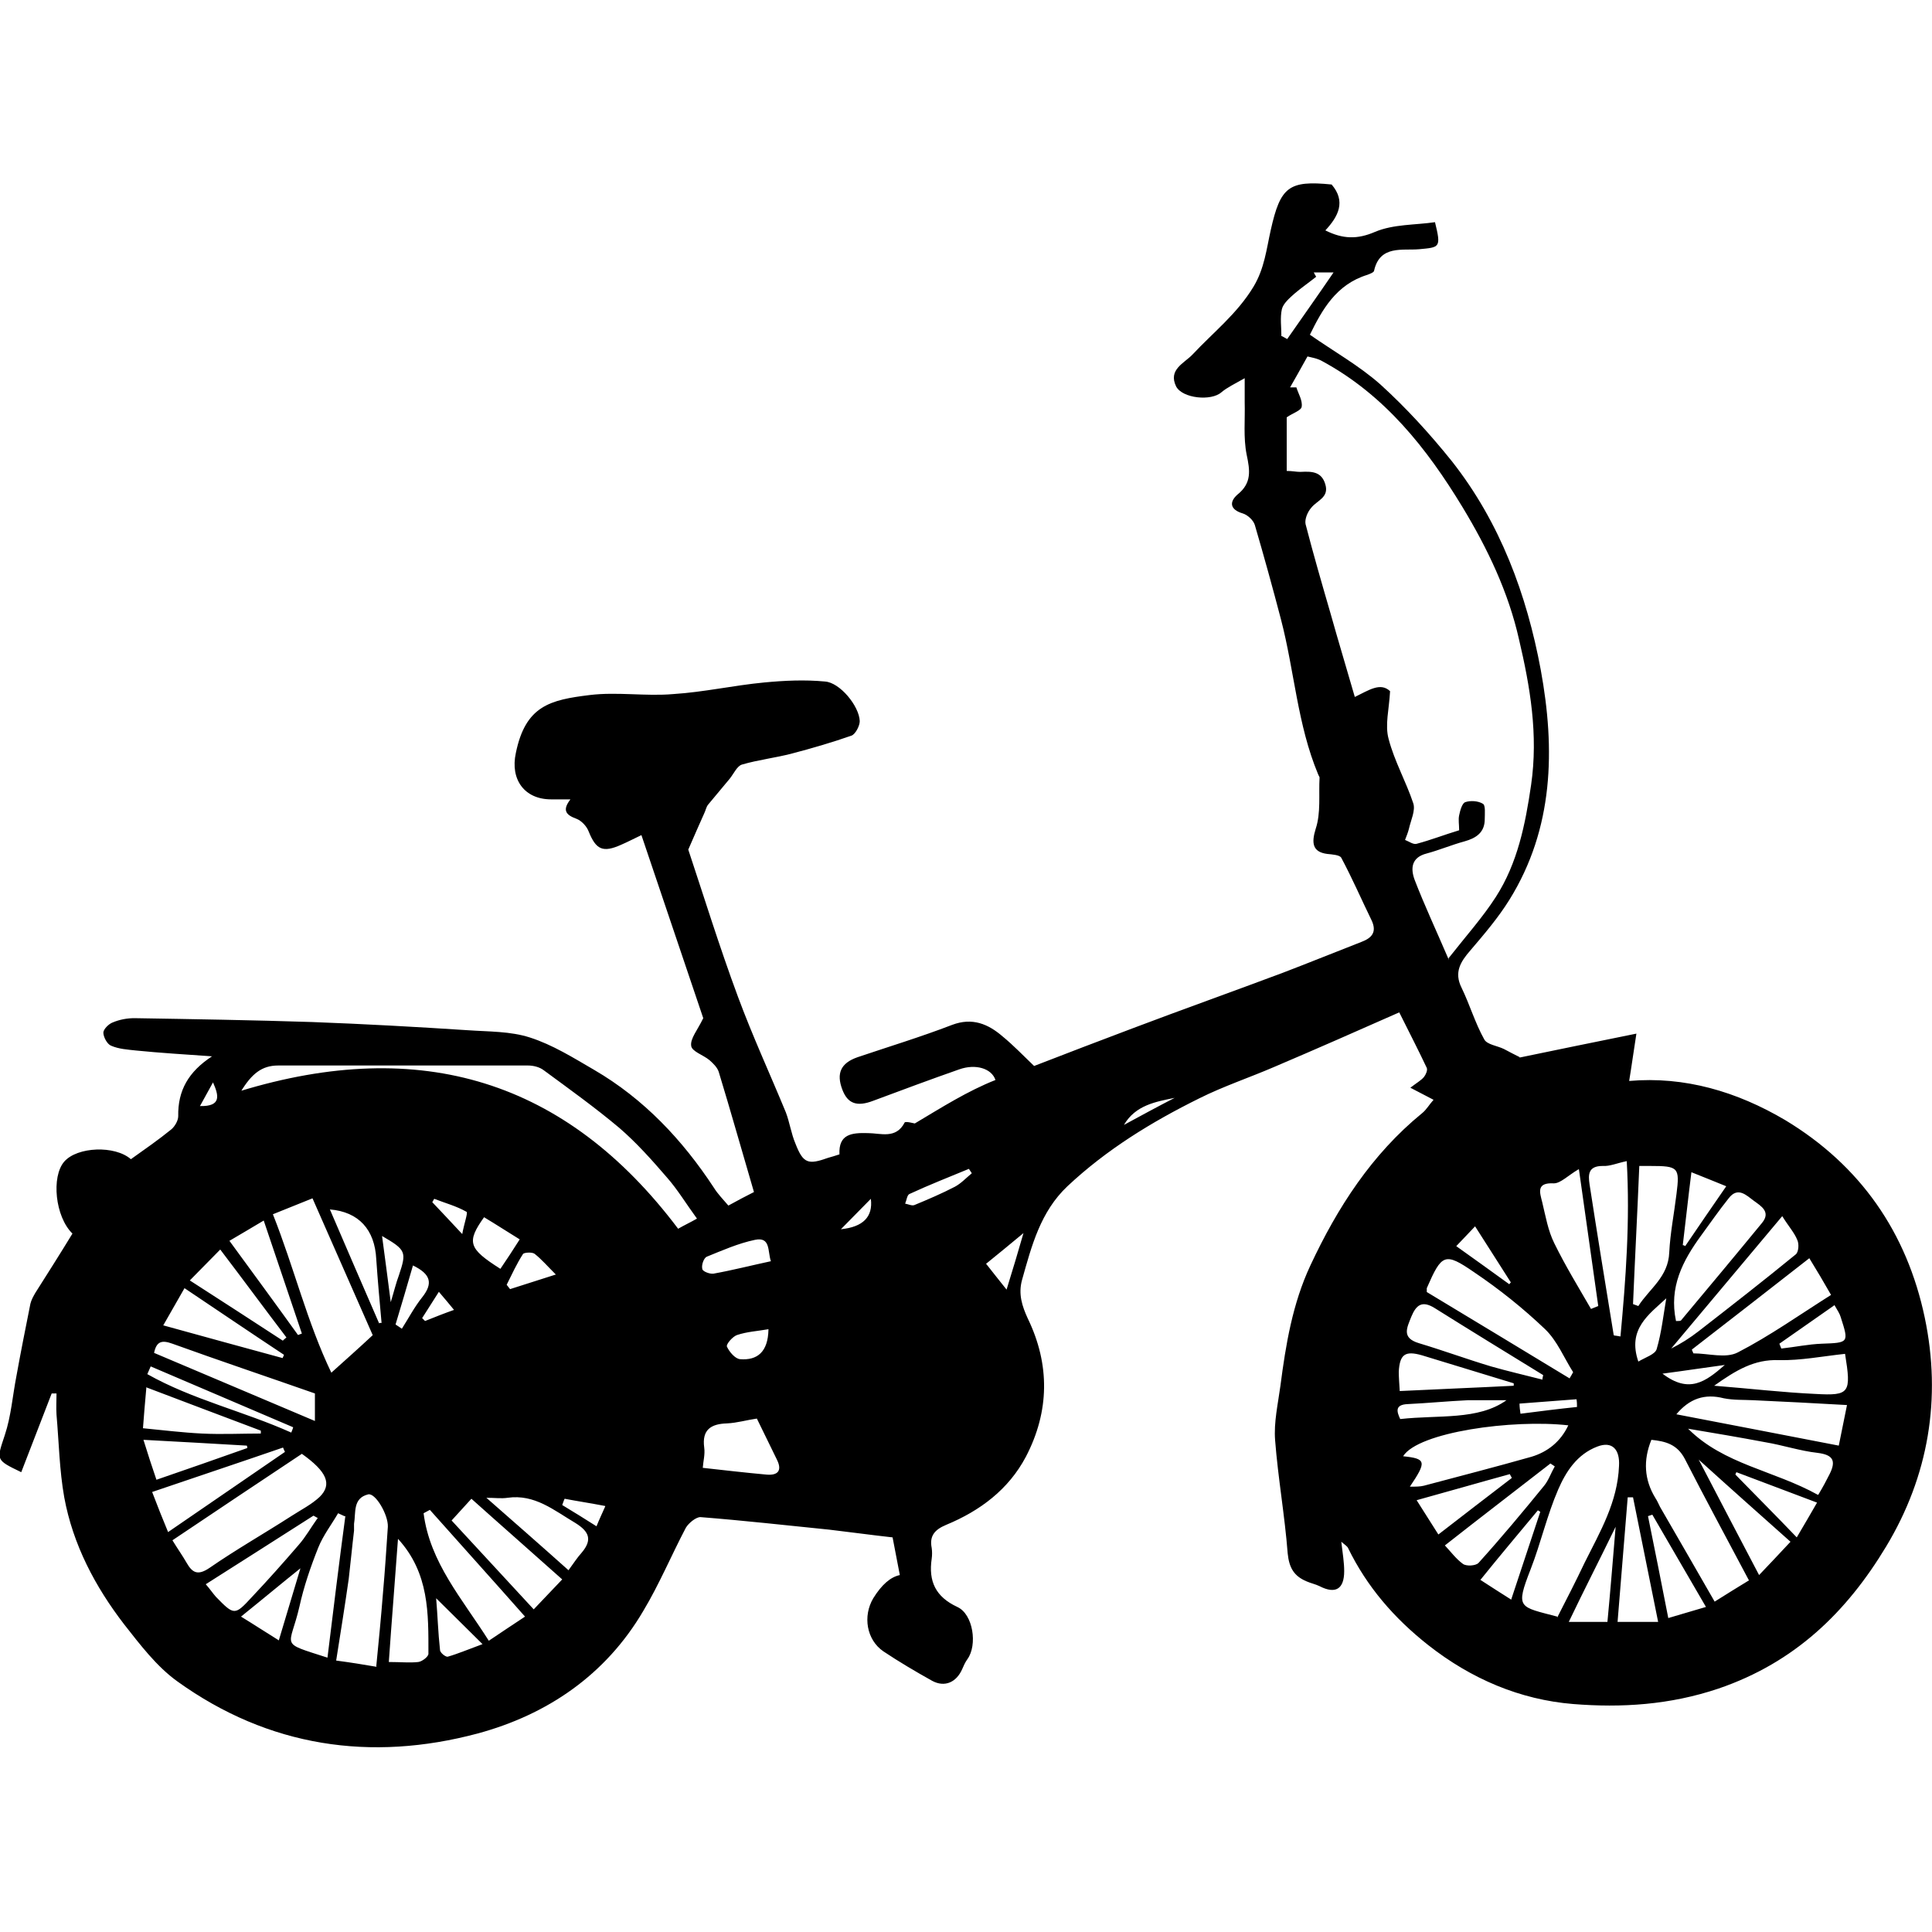 <?xml version="1.0" encoding="UTF-8"?><svg id="_Слой_1" xmlns="http://www.w3.org/2000/svg" width="40" height="40" viewBox="0 0 40 40"><defs><style>.cls-1{stroke-width:0px;}</style></defs><path class="cls-1" d="m31.44,21.9c.77-.16,1.55-.32,2.44-.5-.06.38-.1.68-.15.98,1.15-.1,2.23.22,3.23.81,1.56.94,2.52,2.33,2.89,4.09.35,1.67.08,3.28-.8,4.74-.82,1.36-1.89,2.4-3.47,2.94-1.01.34-2.01.4-3.01.32-1.1-.09-2.11-.52-3-1.22-.71-.56-1.27-1.21-1.66-2.01-.02-.04-.06-.06-.14-.13.03.25.06.43.06.61,0,.37-.18.48-.51.31-.08-.04-.18-.06-.27-.1-.26-.11-.36-.28-.39-.58-.06-.78-.2-1.56-.26-2.34-.03-.37.06-.76.11-1.13.11-.85.25-1.7.62-2.49.56-1.2,1.27-2.3,2.31-3.15.09-.07.15-.18.24-.28-.17-.09-.29-.15-.48-.25.13-.1.22-.15.28-.22.04-.05.08-.14.06-.19-.17-.36-.35-.71-.57-1.15-.86.38-1.72.76-2.59,1.13-.51.22-1.05.4-1.55.65-.99.49-1.92,1.06-2.73,1.82-.56.53-.74,1.23-.94,1.94-.08.29,0,.54.12.8.46.95.45,1.92-.04,2.86-.36.68-.95,1.12-1.65,1.41-.24.1-.35.23-.3.48.01.07.01.15,0,.22-.07.47.08.79.53,1,.33.15.42.79.21,1.08-.05.07-.08.14-.11.21-.12.27-.36.38-.62.24-.34-.19-.68-.39-1.01-.61-.35-.24-.43-.73-.21-1.1q.26-.42.55-.48c-.05-.26-.1-.52-.15-.78-.45-.05-.88-.11-1.31-.16-.89-.09-1.78-.19-2.67-.26-.09,0-.24.12-.3.22-.3.57-.55,1.17-.88,1.72-.78,1.33-1.99,2.15-3.43,2.54-2.21.59-4.33.28-6.22-1.08-.43-.31-.77-.76-1.1-1.18-.6-.78-1.06-1.65-1.24-2.63-.1-.56-.11-1.14-.16-1.71-.01-.15,0-.29,0-.44-.03,0-.07,0-.1,0-.21.54-.42,1.09-.63,1.63-.54-.26-.51-.25-.34-.77.13-.39.16-.81.24-1.22.09-.5.19-1,.29-1.5.02-.08.06-.15.1-.22.26-.41.52-.82.77-1.23-.36-.35-.44-1.18-.17-1.49.27-.31,1.05-.34,1.38-.05.28-.2.57-.4.84-.62.07-.06.14-.18.14-.27-.01-.53.21-.92.7-1.24-.57-.04-1.07-.07-1.57-.12-.18-.02-.36-.03-.52-.1-.08-.03-.16-.18-.16-.27,0-.07.11-.18.19-.21.14-.06.3-.09.45-.09,1.23.02,2.45.04,3.68.08,1.08.04,2.16.1,3.23.17.43.03.88.02,1.28.15.47.15.9.42,1.33.67,1.03.6,1.83,1.45,2.48,2.44.08.13.19.24.3.37.2-.11.37-.2.53-.28-.25-.85-.48-1.67-.73-2.49-.03-.09-.11-.17-.19-.24-.13-.11-.37-.18-.38-.3-.02-.15.13-.32.25-.57-.4-1.18-.83-2.46-1.28-3.79-.15.07-.28.14-.42.2-.38.17-.52.1-.67-.27-.04-.11-.15-.23-.26-.27-.22-.08-.29-.18-.12-.4-.16,0-.28,0-.4,0-.55,0-.85-.41-.73-.96.2-.98.71-1.1,1.53-1.2.57-.07,1.16.03,1.73-.02.63-.04,1.25-.18,1.88-.24.42-.04.84-.06,1.26-.02.31.02.71.51.72.82,0,.1-.09.27-.17.3-.4.14-.81.26-1.23.37-.34.09-.7.13-1.04.23-.1.03-.17.19-.25.29-.15.18-.3.36-.45.54-.04.05-.05.12-.08.18-.1.22-.19.43-.33.75.31.93.64,2,1.03,3.05.3.81.66,1.59.99,2.39.08.21.11.44.2.65.16.41.26.44.68.29.07-.02.14-.04.23-.07-.02-.42.25-.45.59-.44.26,0,.58.13.76-.22.02-.03.2.02.21.02.57-.34,1.09-.67,1.67-.9-.08-.24-.41-.34-.75-.22-.6.21-1.19.43-1.78.65-.34.13-.53.06-.64-.23-.13-.34-.03-.55.31-.67.65-.22,1.31-.42,1.96-.67.42-.16.75-.02,1.05.24.22.18.42.39.65.61.67-.26,1.35-.52,2.04-.78,1.03-.39,2.07-.76,3.11-1.15.55-.21,1.09-.43,1.63-.64.21-.08.32-.2.21-.44-.21-.43-.4-.87-.63-1.3-.03-.06-.19-.07-.29-.08-.31-.04-.33-.23-.24-.52.11-.33.06-.71.08-1.06,0-.02-.02-.04-.03-.07-.43-1.03-.49-2.14-.77-3.21-.17-.65-.35-1.3-.54-1.95-.03-.1-.15-.21-.25-.24-.27-.08-.28-.24-.11-.39.3-.24.26-.5.19-.83-.07-.35-.03-.72-.04-1.08,0-.13,0-.26,0-.5-.21.12-.36.19-.48.29-.21.19-.81.13-.94-.12-.17-.35.17-.48.34-.66.43-.46.92-.84,1.26-1.4.23-.38.27-.78.36-1.18.2-.89.37-1.03,1.26-.94.3.35.14.66-.13.95.36.18.66.19,1.03.03.38-.16.83-.14,1.24-.2.13.53.1.52-.33.56-.34.03-.81-.09-.93.44,0,.04-.09.07-.14.09-.65.2-.94.73-1.19,1.24.5.35,1.02.64,1.46,1.03.54.49,1.03,1.03,1.48,1.59,1,1.27,1.55,2.76,1.84,4.32.3,1.64.27,3.28-.65,4.76-.23.37-.52.71-.81,1.05-.2.23-.34.45-.18.77.17.35.28.73.47,1.07.06.11.27.13.41.2.11.06.23.12.33.17Zm-1.45-2.06c.37-.47.71-.85.98-1.27.45-.7.61-1.5.73-2.32.15-1.04-.02-2.03-.25-3.01-.22-.98-.65-1.88-1.17-2.74-.74-1.22-1.61-2.32-2.9-3.02-.1-.06-.23-.08-.31-.1-.14.25-.25.45-.36.64.04,0,.09,0,.13,0,.04.13.13.27.11.4-.01.08-.18.13-.31.22v1.11c.11,0,.2.02.28.02.22-.01.44-.02.52.26.08.27-.17.33-.29.48-.08.09-.14.24-.12.34.16.62.34,1.24.52,1.86.16.57.33,1.13.5,1.72.29-.14.53-.31.73-.12-.02.38-.11.7-.03.99.12.46.36.88.51,1.33.05.15-.05.35-.09.53-.02.08-.05.15-.08.23.08.03.17.1.24.08.3-.08.58-.19.88-.28,0-.12-.02-.22,0-.31.02-.1.06-.24.12-.27.11-.04.27-.03.37.03.06.03.04.21.04.32,0,.27-.17.39-.42.46-.26.07-.52.18-.78.25-.32.08-.34.31-.25.55.2.52.44,1.03.71,1.66Zm-25.02,2.75c3.74-1.14,6.75-.23,9.07,2.85.12-.07.25-.13.39-.21-.22-.3-.4-.6-.62-.85-.31-.36-.63-.72-.99-1.03-.5-.42-1.03-.8-1.56-1.19-.09-.07-.22-.1-.33-.1-1.72,0-3.45,0-5.17,0-.34,0-.55.17-.78.55Zm27.27,10.9c.2-.39.39-.76.57-1.14.32-.64.68-1.25.71-2,.02-.34-.14-.52-.45-.4-.42.16-.65.52-.81.89-.23.53-.36,1.11-.57,1.65-.32.82-.24.77.55.98Zm-24.52-5.84c-.4-.91-.82-1.86-1.25-2.84-.3.12-.55.22-.82.33.44,1.11.71,2.24,1.21,3.28.3-.27.56-.5.86-.78Zm-4.15,4.24c.11.18.21.32.29.46.12.21.23.28.48.11.55-.38,1.13-.71,1.69-1.07.2-.13.42-.24.59-.4.26-.26.15-.52-.37-.89-.87.58-1.76,1.17-2.68,1.79Zm31.93,1.27c.27-.17.48-.3.71-.44-.45-.85-.9-1.68-1.33-2.52-.16-.3-.4-.36-.69-.39q-.26.64.08,1.2c.04.06.07.13.1.19.37.64.74,1.28,1.13,1.96Zm-27.71,1.34c.05-.51.1-1.02.14-1.53.04-.45.07-.91.1-1.36.01-.25-.26-.71-.41-.67-.32.08-.25.38-.29.61,0,.05,0,.1,0,.14-.04.33-.07.66-.11,1-.08.56-.17,1.12-.26,1.69.3.04.55.08.84.13Zm24.71-5.97s.05-.08.07-.12c-.19-.3-.33-.65-.58-.89-.45-.43-.95-.83-1.47-1.18-.61-.42-.67-.38-.98.33,0,.02,0,.04,0,.08.98.59,1.97,1.19,2.96,1.79Zm-3.31,2.25c.12,0,.21,0,.29-.02.75-.2,1.49-.39,2.23-.6.33-.1.6-.31.76-.65-1.15-.13-3.11.14-3.42.64.48.05.49.11.14.63Zm5.51-1.5c1.14.22,2.24.43,3.37.65.06-.29.11-.55.17-.84-.68-.04-1.31-.07-1.94-.1-.2-.01-.41,0-.61-.04-.39-.1-.71,0-.99.34Zm.33-1.33s.02.05.03.07c.31,0,.67.11.92-.02.66-.34,1.28-.78,1.93-1.19-.16-.28-.29-.5-.45-.76-.83.65-1.63,1.27-2.43,1.89Zm-.32-.6c.06,0,.09,0,.1-.02.56-.67,1.12-1.34,1.67-2.01.19-.23-.02-.35-.17-.46-.15-.11-.33-.3-.52-.05-.2.25-.38.51-.57.77-.38.52-.67,1.07-.52,1.77Zm-.9-.35l.11.04c.23-.36.62-.6.64-1.11.02-.4.1-.8.15-1.21.07-.55.04-.58-.54-.58-.07,0-.14,0-.23,0-.04.97-.09,1.91-.13,2.86Zm-24.05,4.03c-.14.15-.27.3-.41.45.5.54,1.09,1.18,1.7,1.84.2-.21.38-.4.59-.62-.66-.59-1.3-1.15-1.88-1.67Zm-.86.23s-.09.05-.13.07c.13,1.02.8,1.77,1.35,2.64.25-.17.48-.32.75-.5-.68-.77-1.33-1.49-1.97-2.21Zm24.52-3.61s.09.01.13.02c.11-1.19.2-2.38.13-3.63-.2.04-.35.11-.5.1-.3,0-.3.18-.27.38.16,1.04.33,2.08.5,3.12Zm-26.29,3.74s-.09-.04-.13-.06c-.14.24-.31.46-.41.71-.16.4-.3.81-.39,1.22-.2.87-.44.73.58,1.06.12-.98.24-1.96.37-2.93Zm25.55-7.18c-.22.13-.37.29-.51.29-.37-.02-.29.19-.24.39.07.29.12.59.25.85.23.47.5.91.76,1.36.05-.02.1-.04.15-.06-.13-.92-.26-1.84-.4-2.83Zm4.97,6.73c.09-.15.16-.28.23-.42.14-.28.07-.4-.25-.44-.36-.04-.72-.16-1.08-.22-.53-.1-1.06-.19-1.6-.28.74.74,1.77.86,2.69,1.37Zm.55-2.91c-.47.05-.92.14-1.37.13-.51-.02-.89.21-1.34.53.76.06,1.43.14,2.1.17.71.04.74-.02.61-.83Zm-29.96,3.83c-.06.84-.13,1.68-.19,2.55.25,0,.43.02.61,0,.08-.01.21-.11.21-.17,0-.83.02-1.67-.63-2.38Zm23.69-3.29s.01-.06.02-.1c-.75-.46-1.5-.92-2.25-1.39-.26-.16-.38-.06-.48.18-.09.23-.21.44.16.55.5.15.99.33,1.49.48.35.1.7.18,1.05.27Zm4.96-3.38c-.83.99-1.56,1.86-2.29,2.73.2-.1.39-.22.57-.36.67-.52,1.35-1.05,2.01-1.59.06-.05.07-.22.03-.3-.06-.15-.18-.28-.31-.49Zm-30.37,3.66c-1-.35-1.98-.68-2.95-1.03-.22-.08-.33-.05-.38.19,1.11.47,2.2.93,3.33,1.41v-.57Zm-.62,1.21s-.03-.06-.04-.09c-.9.31-1.8.61-2.71.92.11.29.21.54.33.83.83-.57,1.63-1.12,2.42-1.66Zm4.17.95c.57.5,1.13.99,1.7,1.5.11-.15.18-.26.27-.36.23-.27.16-.44-.13-.62-.44-.26-.84-.6-1.4-.52-.13.02-.27,0-.44,0Zm19.83.97c.14.15.25.3.39.4.07.05.26.04.32-.02.47-.52.92-1.06,1.36-1.6.09-.11.14-.26.22-.4-.03-.02-.06-.04-.09-.06-.72.56-1.44,1.11-2.19,1.7Zm-23.32-.55l-.09-.05c-.74.47-1.47.94-2.23,1.42.08.09.14.18.21.26.38.39.39.39.75,0,.33-.35.65-.71.96-1.07.15-.17.26-.37.39-.55Zm7.97-1.04c.45.05.88.1,1.32.14.22.02.33-.07.22-.3-.14-.29-.28-.57-.42-.86-.21.03-.41.09-.62.1-.33.01-.52.13-.47.5.02.14-.02.28-.03.42Zm19.78,3.19c-.18-.89-.35-1.74-.52-2.58-.04,0-.07,0-.11,0-.07.86-.14,1.71-.21,2.58h.84Zm-28.48-5.46s.02-.05.03-.07c-.68-.45-1.36-.91-2.06-1.38-.16.28-.29.51-.44.77.87.24,1.67.46,2.48.68Zm-2.82.61c-.03.32-.05.58-.07.84.41.04.82.09,1.22.11.41.02.82,0,1.22,0,0-.02,0-.04,0-.06-.79-.3-1.57-.59-2.38-.9Zm34.04,3.19c-.64-.57-1.26-1.12-1.9-1.7.42.81.82,1.57,1.25,2.39.21-.22.38-.4.66-.7Zm-5.73-3.23s0-.04,0-.05c-.63-.19-1.27-.39-1.9-.58-.35-.1-.46-.02-.48.34,0,.11.01.23.02.4.81-.04,1.59-.07,2.37-.11Zm-25.48-.94s.05-.04.07-.06c-.45-.59-.89-1.19-1.37-1.82-.25.25-.42.43-.63.64.67.43,1.3.84,1.93,1.25Zm-1.11-2.06c.49.67.96,1.31,1.42,1.95.03-.01.05-.02.08-.03-.26-.77-.52-1.54-.79-2.34-.27.16-.47.28-.71.42Zm30.57,7.58c-.39-.67-.75-1.29-1.11-1.91-.03.01-.06.02-.09.03.14.69.28,1.39.42,2.11.28-.08.5-.15.78-.23Zm-27.46-5.88s.03,0,.04,0c-.04-.44-.08-.88-.11-1.32-.03-.61-.36-.98-.96-1.03.34.79.68,1.58,1.02,2.36Zm21.92,4.38c.52-.4,1.02-.79,1.52-1.17-.01-.03-.03-.05-.04-.08-.62.17-1.24.35-1.93.54.17.27.29.46.45.71Zm-26.55-1.13c.64-.22,1.27-.44,1.89-.66,0-.02,0-.03-.01-.05-.69-.04-1.38-.08-2.14-.12.1.32.17.54.27.83Zm32.72-.16s-.02.04-.02.05c.41.42.82.83,1.27,1.3.15-.25.28-.48.42-.72-.61-.23-1.14-.43-1.67-.63Zm-2.67,3.1c.06-.63.11-1.25.17-1.97-.34.7-.65,1.3-.97,1.97h.8Zm-1.99-.47c.21-.64.41-1.23.6-1.81-.02-.01-.03-.02-.05-.03-.39.47-.78.93-1.19,1.44.23.15.42.27.64.41Zm-25.52.86c.18-.6.34-1.13.45-1.5-.34.27-.77.63-1.23,1,.31.19.52.33.78.49Zm25.41-4.98c-.2,0-.5,0-.79,0-.42.02-.83.06-1.24.08-.28.01-.23.16-.16.31.8-.09,1.61.03,2.2-.39Zm-15.22-2.88c-.07-.2,0-.51-.33-.44-.34.07-.68.22-1,.35-.06.03-.11.17-.09.25,0,.05.15.11.23.1.39-.07.78-.17,1.2-.26Zm22.01.92c-.4.28-.76.53-1.13.79.01.03.03.07.04.1.28-.03.56-.09.84-.1.56-.02.56-.02.39-.55-.02-.07-.06-.13-.13-.25Zm-2.95-2.77c-.07.55-.12,1.03-.18,1.52.02,0,.04.01.05.02.27-.4.54-.79.85-1.24-.24-.1-.45-.18-.72-.29Zm-24.99.93c-.38.53-.33.66.33,1.08.13-.19.26-.39.4-.61-.26-.16-.49-.31-.74-.46ZM26.54,6.96s.08.04.11.06c.32-.46.64-.91.96-1.38h-.41s.03.06.05.09c-.15.12-.31.23-.45.35-.1.09-.23.2-.26.32-.04.18-.01.37-.01.56Zm-17.51,26.13c.03.35.04.71.08,1.07,0,.06.12.15.16.14.21-.06.42-.15.72-.26-.37-.37-.66-.65-.96-.95Zm-3-3.43s.03-.07.04-.11c-.98-.42-1.97-.84-2.95-1.26-.02.05-.05.11-.07.16.94.53,2,.77,2.98,1.21Zm28.48-2.79c-.38.35-.82.65-.59,1.32.15-.09.35-.15.38-.26.1-.34.14-.71.2-1.06Zm-23-.48c-.18-.18-.3-.32-.44-.43-.05-.04-.21-.03-.24,0-.13.2-.23.42-.34.64.02.03.05.06.07.09.28-.09.56-.18.94-.3Zm19.73.21s.02-.03.04-.05c-.24-.38-.48-.75-.74-1.16-.12.13-.24.25-.39.41.38.27.74.53,1.1.79Zm-23.04.83s.08.05.12.08c.14-.22.26-.45.42-.65.23-.29.18-.48-.19-.66-.12.42-.24.82-.36,1.22Zm7.71.09c-.23.04-.44.05-.65.12-.09.03-.23.19-.21.24.05.11.17.25.27.26.36.03.58-.15.59-.61Zm4.51-1.35c.12.15.25.32.42.53.14-.45.24-.79.35-1.17-.28.23-.53.44-.78.64Zm-.3-1.88s-.04-.06-.06-.09c-.41.17-.82.33-1.23.52-.05.02-.06.13-.09.2.06.01.14.05.19.03.29-.12.57-.24.84-.38.13-.07.23-.18.34-.27Zm-12.03,2.67c.07-.23.11-.4.17-.56.16-.48.15-.52-.35-.81.06.46.12.89.18,1.37Zm26.33,1.48c.55.42.89.17,1.29-.18-.45.06-.83.12-1.29.18Zm-21.89,2.74c-.31-.06-.58-.1-.84-.15-.02.04-.03.08-.05.13.23.14.46.28.71.44.06-.15.11-.25.18-.41Zm18.93-2.12c0,.07.01.14.02.21.39-.05.78-.1,1.17-.14,0-.05,0-.1-.01-.16-.39.03-.78.06-1.18.09Zm-22.47-4.24s-.03.05-.04.07c.18.19.36.38.62.66.04-.22.12-.44.09-.46-.21-.12-.44-.18-.67-.27Zm9.04,0c-.21.21-.41.42-.62.63q.69-.07.62-.63Zm-8.94,1.92c-.14.22-.24.38-.35.55.02.02.04.04.06.06.2-.08.4-.16.6-.23-.1-.12-.18-.22-.31-.37Zm15.23-4.01c-.39.08-.81.15-1.05.56.35-.19.7-.38,1.05-.56Zm-20.18.17c.45.01.39-.22.27-.49-.09.16-.18.33-.27.49Z"/></svg>